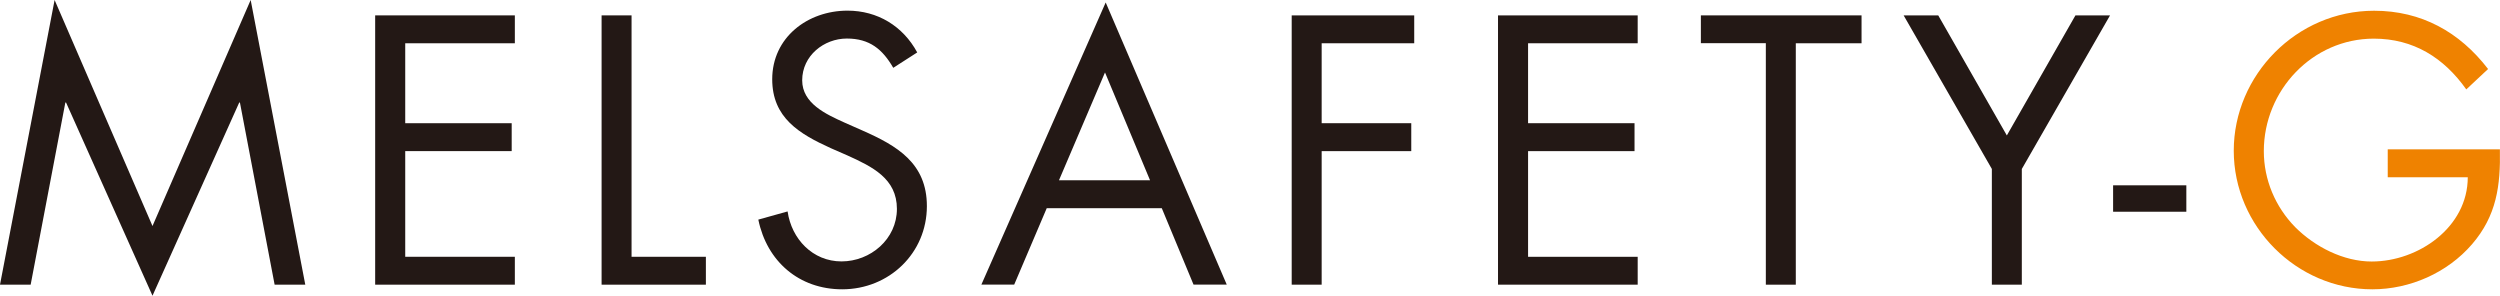<?xml version="1.0" encoding="UTF-8"?><svg xmlns="http://www.w3.org/2000/svg" viewBox="0 0 253.62 30"><defs><style>.d{fill:#231815;}.e{fill:#ef8200;}</style></defs><g/><g><g id="c"><g><path class="d" d="M5.54,0L15.47,22.93,25.43,0l5.54,28.88h-3.11l-3.52-18.48h-.07L15.47,30,6.7,10.4h-.07L3.11,28.88H0L5.54,0Z"/><path class="d" d="M38.06,1.56h14.17v2.83h-11.12V12.5h10.8v2.83h-10.8v10.72h11.12v2.83h-14.17V1.56Z"/><path class="d" d="M64.07,26.05h7.54v2.83h-10.58V1.56h3.04V26.05Z"/><path class="d" d="M90.62,6.88c-1.09-1.88-2.39-2.97-4.71-2.97s-4.53,1.74-4.53,4.24c0,2.35,2.43,3.44,4.28,4.28l1.81,.8c3.55,1.56,6.56,3.33,6.56,7.68,0,4.78-3.84,8.44-8.59,8.44-4.38,0-7.64-2.83-8.51-7.07l2.97-.83c.4,2.79,2.54,5.07,5.47,5.07s5.62-2.25,5.62-5.33-2.5-4.28-5.04-5.43l-1.67-.73c-3.19-1.45-5.94-3.08-5.94-6.99,0-4.24,3.59-6.96,7.64-6.96,3.04,0,5.62,1.56,7.07,4.24l-2.43,1.56Z"/><path class="d" d="M106.19,21.12l-3.3,7.75h-3.33L112.17,.25l12.28,28.62h-3.37l-3.22-7.75h-11.67Zm5.91-13.77l-4.67,10.94h9.24l-4.57-10.94Z"/><path class="d" d="M134.08,4.38V12.5h9.09v2.83h-9.09v13.55h-3.04V1.56h12.43v2.83h-9.38Z"/><path class="d" d="M151.97,1.56h14.17v2.83h-11.12V12.5h10.8v2.83h-10.8v10.72h11.12v2.83h-14.17V1.56Z"/><path class="d" d="M182.18,28.88h-3.04V4.38h-6.59V1.56h16.3v2.83h-6.67V28.88Z"/><path class="d" d="M193.11,1.56h3.52l6.96,12.18,6.96-12.18h3.51l-8.95,15.58v11.74h-3.04v-11.74l-8.95-15.58Z"/><path class="d" d="M221.8,18.8v2.68h-7.43v-2.68h7.43Z"/><path class="e" d="M253.61,15.14c.07,3.7-.33,6.74-2.83,9.64-2.5,2.9-6.3,4.57-10.11,4.57-7.68,0-14.06-6.38-14.06-14.06s6.38-14.2,14.24-14.2c4.78,0,8.66,2.14,11.56,5.91l-2.21,2.07c-2.28-3.22-5.36-5.15-9.38-5.15-6.23,0-11.16,5.25-11.16,11.41,0,2.9,1.16,5.65,3.19,7.72,1.99,1.99,4.89,3.48,7.75,3.48,4.75,0,9.75-3.48,9.75-8.55h-8.12v-2.83h11.38Z"/></g></g></g></svg>